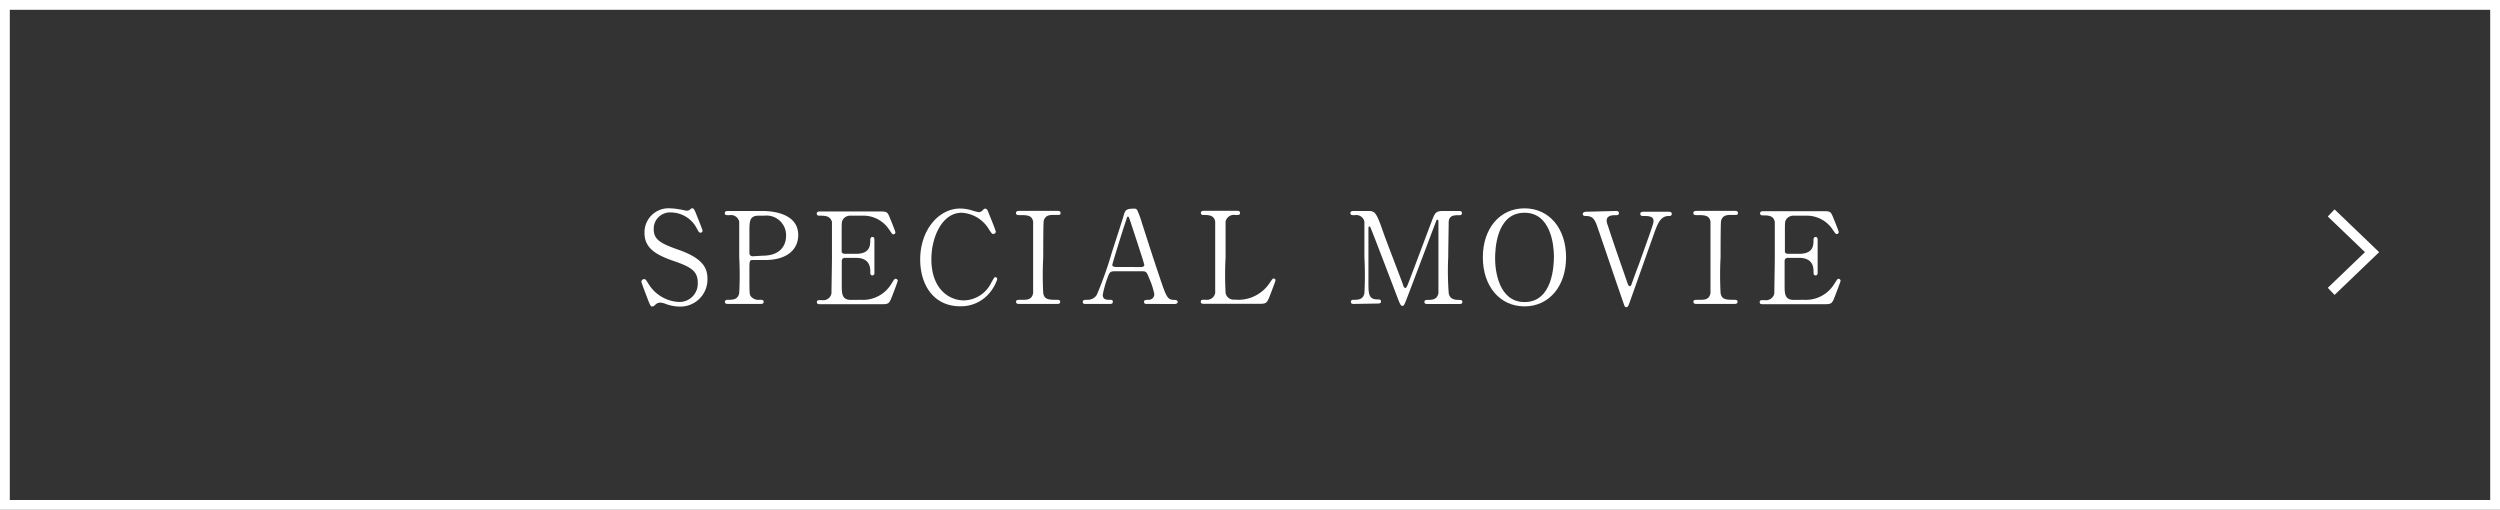 <svg xmlns="http://www.w3.org/2000/svg" viewBox="0 0 255 52"><rect x="0" y="0" width="255" height="52" fill="#333333" stroke="none"/><defs><style>.cls-1{fill:#fff;}.cls-2{fill:none;stroke:#fff;stroke-miterlimit:10;}</style></defs><title>アセット 1</title><g id="レイヤー_2" data-name="レイヤー 2"><g id="content"><path class="cls-1" d="M66.07,30.52c-.09-.23-.65-1.7-.65-1.78a.28.28,0,0,1,.29-.27c.14,0,.17.06.48.55a3.84,3.84,0,0,0,3.06,1.78,1.87,1.87,0,0,0,1.92-2c0-1.18-.78-1.6-2.43-2.17-1.81-.62-3-1.31-3-2.86a2.45,2.45,0,0,1,2.6-2.52,5.11,5.11,0,0,1,.92.1c.14,0,.69.14.78.14a.5.5,0,0,0,.29-.08c.18-.14.21-.17.3-.17s.19.12.33.46.7,1.74.7,1.82a.2.2,0,0,1-.22.21c-.1,0-.13,0-.34-.38a3,3,0,0,0-2.65-1.68,1.66,1.66,0,0,0-1.77,1.72c0,1.08.78,1.47,2.48,2.07,2.63.91,3,1.95,3,3a2.76,2.76,0,0,1-2.82,2.81A4.16,4.16,0,0,1,67.9,31a1.7,1.7,0,0,0-.52-.13.67.67,0,0,0-.49.17c-.22.2-.25.22-.38.22S66.32,31.17,66.07,30.52Z"/><path class="cls-1" d="M77.71,21.52c.49,0,3.71,0,3.71,2.46,0,1.35-1,2.54-3.37,2.54H76.79c-.35,0-.35.1-.35,1.09,0,2.38,0,2.39.14,2.61a1,1,0,0,0,.87.36c.29,0,.44,0,.44.21s-.18.21-.36.21H74.32c-.19,0-.38,0-.38-.21s.2-.21.33-.21c.44,0,1,0,1.13-.68a34.46,34.46,0,0,0,0-3.68c0-.61,0-3.39,0-3.61a.86.86,0,0,0-1-.66c-.33,0-.47,0-.47-.21s.18-.22.38-.22Zm.08,4.56c1.72,0,2.39-.95,2.39-2.05A2,2,0,0,0,77.94,22h-.56c-.94,0-.94.57-.94,1.7,0,.18,0,2,0,2.15a.32.32,0,0,0,.34.29Z"/><path class="cls-1" d="M87.79,30.58A3.38,3.38,0,0,0,90.89,29c.32-.51.35-.56.46-.56a.21.21,0,0,1,.22.21c0,.06-.47,1.3-.55,1.5-.33.84-.34.88-1.18.88H83.72c-.22,0-.4,0-.4-.21s.13-.21.49-.21a.86.86,0,0,0,1-.68c0-.22.05-3.21.05-3.59s0-3.47,0-3.71C84.68,22,84.12,22,83.6,22c-.09,0-.29,0-.29-.21s.18-.22.4-.22h5.93c.81,0,.87,0,1.13.66.08.18.56,1.38.56,1.47a.2.2,0,0,1-.21.2c-.08,0-.1,0-.4-.44A3.16,3.16,0,0,0,88.23,22H86.79a.9.9,0,0,0-.78.34c-.16.23-.16.35-.16,1.38,0,.17,0,1.94,0,2a.36.36,0,0,0,.31.17h1.14c1.47,0,1.47-.88,1.47-1.46,0,0,0-.26.21-.26s.21.22.21.32c0,.48,0,2.81,0,3.33,0,.07,0,.27-.21.27s-.21-.17-.21-.43c0-1.1-.74-1.36-1.47-1.36H86.2a.31.31,0,0,0-.34.3c0,.1,0,2.25,0,2.44,0,.91,0,1.55.94,1.55Z"/><path class="cls-1" d="M100.72,21.43s.85,2.05.85,2.2a.24.24,0,0,1-.25.23c-.12,0-.14,0-.42-.42a3.45,3.45,0,0,0-2.81-1.74c-2,0-3.09,2.5-3.09,4.74,0,3,1.77,4.2,3.32,4.2a3.18,3.18,0,0,0,2.81-1.85c.3-.51.3-.52.4-.52a.2.2,0,0,1,.19.21A4.29,4.29,0,0,1,101,29.8a3.79,3.79,0,0,1-3.06,1.44c-2.74,0-4.08-2.22-4.08-4.77,0-3,1.88-5.2,4.08-5.2a4.53,4.53,0,0,1,1.1.16,6.31,6.31,0,0,0,.78.21.54.54,0,0,0,.35-.13c.21-.21.23-.23.34-.23A.3.3,0,0,1,100.72,21.43Z"/><path class="cls-1" d="M104,31c-.17,0-.36,0-.36-.21s.1-.21.61-.21,1,0,1.13-.68c0-.22,0-3.21,0-3.59,0-.53,0-3.47,0-3.71-.13-.66-.6-.66-1.46-.66-.08,0-.29,0-.29-.21s.2-.22.38-.22h3.82c.16,0,.35,0,.35.22s-.12.19-.6.19-.95,0-1.12.6c-.05.18-.05,3.11-.05,3.71a34.24,34.24,0,0,0,0,3.67c.12.68.58.68,1.46.68.06,0,.27,0,.27.21s-.19.21-.35.21Z"/><path class="cls-1" d="M117,31c-.14,0-.31,0-.31-.21s.21-.21.52-.21a.57.57,0,0,0,.53-.57,7.07,7.07,0,0,0-.48-1.52c-.29-.73-.33-.82-.75-.82h-2.82c-.48,0-.53.13-.74.71a10.4,10.4,0,0,0-.47,1.69c0,.51.42.51.73.51.16,0,.3,0,.3.21s-.19.21-.3.21h-2.5c-.1,0-.27,0-.27-.2s.14-.22.44-.22a1.09,1.09,0,0,0,1-.52,38.72,38.72,0,0,0,1.55-4.38c.17-.52,1-3.07,1.17-3.65s.21-.75,1.13-.75a.3.3,0,0,1,.29.21,8.52,8.52,0,0,1,.43,1.17c.91,2.82,1,3.13,1.81,5.54.74,2.21.83,2.39,1.57,2.39.17,0,.3.08.3.22s-.21.2-.3.2Zm-.61-3.76c.14,0,.33-.06.33-.21s-1.24-3.89-1.47-4.59c-.08-.22-.1-.34-.19-.34s-.09,0-.23.47c-.36,1.05-1.38,4.35-1.38,4.47s.2.19.36.19Z"/><path class="cls-1" d="M126.26,30.58a3.84,3.84,0,0,0,3.28-1.77c.25-.36.27-.4.36-.4a.18.18,0,0,1,.2.19c0,.08-.49,1.35-.57,1.56-.32.82-.38.83-1.22.83h-5.45c-.2,0-.38,0-.38-.21s.14-.21.47-.21a.86.86,0,0,0,1-.68c0-.22,0-3.21,0-3.59s0-3.47,0-3.71c-.12-.66-.69-.66-1.17-.66-.09,0-.29,0-.29-.21s.18-.22.38-.22h3.22c.21,0,.39,0,.39.22s-.14.21-.47.21a.87.87,0,0,0-1,.66c0,.23,0,3,0,3.61a34.9,34.9,0,0,0,0,3.68.83.83,0,0,0,.9.68Z"/><path class="cls-1" d="M138.13,31c-.16,0-.34,0-.34-.21s.2-.21.26-.21c.43,0,1,0,1.12-.68a34.46,34.46,0,0,0,0-3.68c0-.61,0-3.39,0-3.61a.85.85,0,0,0-1-.66c-.25,0-.43,0-.43-.21s.2-.22.35-.22h1.34c.82,0,.91,0,1.69,2.25.3.85,1.73,4.55,2,5.3,0,.09.12.31.22.31s.21-.23.27-.4c.68-1.75,1.72-4.56,2.39-6.32.38-1,.43-1.14,1.26-1.14h1.53c.13,0,.33,0,.33.22s-.22.21-.26.21c-.52,0-1,0-1.09.61,0,.26-.05,3-.05,3.64a30,30,0,0,0,.05,3.71c.09.53.49.68,1,.68.21,0,.39,0,.39.21s-.2.21-.34.21h-3.15c-.18,0-.38,0-.38-.21s.21-.21.29-.21c.46,0,1,0,1.14-.68,0-.22,0-3.43,0-4s0-2.82,0-3.29c0-.06,0-.21-.09-.21s-.1,0-.25.43c-.3.77-2.83,7.5-3,7.9s-.2.46-.34.46-.22-.13-.44-.69c-.44-1.16-2.72-7.15-2.82-7.32,0,0-.05-.1-.1-.1s-.1.06-.1.22v5.4c0,1.24,0,1.83.92,1.83.17,0,.36,0,.36.21s-.2.21-.34.21Z"/><path class="cls-1" d="M155.5,31.25c-2.51,0-4.25-2.05-4.25-5s1.73-5,4.25-5,4.24,2.05,4.24,5S158,31.25,155.5,31.25Zm3-5.1c0-1.2-.34-4.45-3-4.45-2.91,0-3,3.82-3,4.68,0,1.25.38,4.43,3,4.43C158.4,30.82,158.5,27,158.5,26.15Z"/><path class="cls-1" d="M164.79,21.52c.14,0,.34,0,.34.22s-.2.21-.4.21-.85,0-.85.55A1.41,1.41,0,0,0,164,23c.52,1.63,1.29,3.82,1.95,5.72.1.31.17.47.29.47s.16-.14.17-.18.68-1.87.74-2c1.35-3.78,1.51-4.2,1.51-4.47,0-.51-.55-.51-1.08-.51-.06,0-.27,0-.27-.21s.2-.22.35-.22h2.52c.14,0,.34,0,.34.22s-.2.21-.31.21c-.85,0-1.14.82-1.47,1.72l-2.43,6.85c-.23.65-.26.73-.42.73s-.17-.05-.34-.55c-.74-2.11-1.87-5.49-2.6-7.59-.33-1-.6-1.16-1.26-1.16-.13,0-.25-.06-.25-.21s.2-.22.3-.22Z"/><path class="cls-1" d="M173.1,31c-.17,0-.37,0-.37-.21s.1-.21.61-.21,1,0,1.13-.68c0-.22,0-3.21,0-3.59,0-.53,0-3.47,0-3.71-.13-.66-.6-.66-1.46-.66-.08,0-.29,0-.29-.21s.2-.22.38-.22h3.82c.16,0,.35,0,.35.22s-.12.19-.6.19-.95,0-1.12.6c-.05.18-.05,3.11-.05,3.71a34.24,34.24,0,0,0,0,3.67c.12.68.58.68,1.46.68.07,0,.27,0,.27.21s-.2.21-.35.21Z"/><path class="cls-1" d="M184,30.58A3.38,3.38,0,0,0,187.07,29c.33-.51.35-.56.45-.56a.21.21,0,0,1,.22.21c0,.06-.47,1.3-.55,1.5-.33.84-.34.88-1.18.88h-6.12c-.22,0-.4,0-.4-.21s.13-.21.49-.21a.86.86,0,0,0,1-.68c0-.22.05-3.21.05-3.59s0-3.47,0-3.71c-.13-.66-.69-.66-1.21-.66-.09,0-.29,0-.29-.21s.18-.22.4-.22h5.93c.81,0,.87,0,1.13.66.08.18.56,1.38.56,1.47a.2.2,0,0,1-.21.2c-.08,0-.1,0-.4-.44A3.16,3.16,0,0,0,184.4,22H183a.9.9,0,0,0-.78.34c-.16.23-.16.35-.16,1.38,0,.17,0,1.94,0,2a.36.36,0,0,0,.31.17h1.14c1.47,0,1.47-.88,1.47-1.46,0,0,0-.26.21-.26s.21.22.21.32c0,.48,0,2.81,0,3.33,0,.07,0,.27-.21.27s-.21-.17-.21-.43c0-1.1-.74-1.36-1.47-1.36h-1.14a.31.31,0,0,0-.34.3c0,.1,0,2.25,0,2.44,0,.91,0,1.55.94,1.55Z"/><path class="cls-1" d="M254,1V51H1V1H254m1-1H0V52H255V0Z"/><polyline class="cls-2" points="237.78 21.72 241.95 25.72 237.78 29.72"/></g></g></svg>
